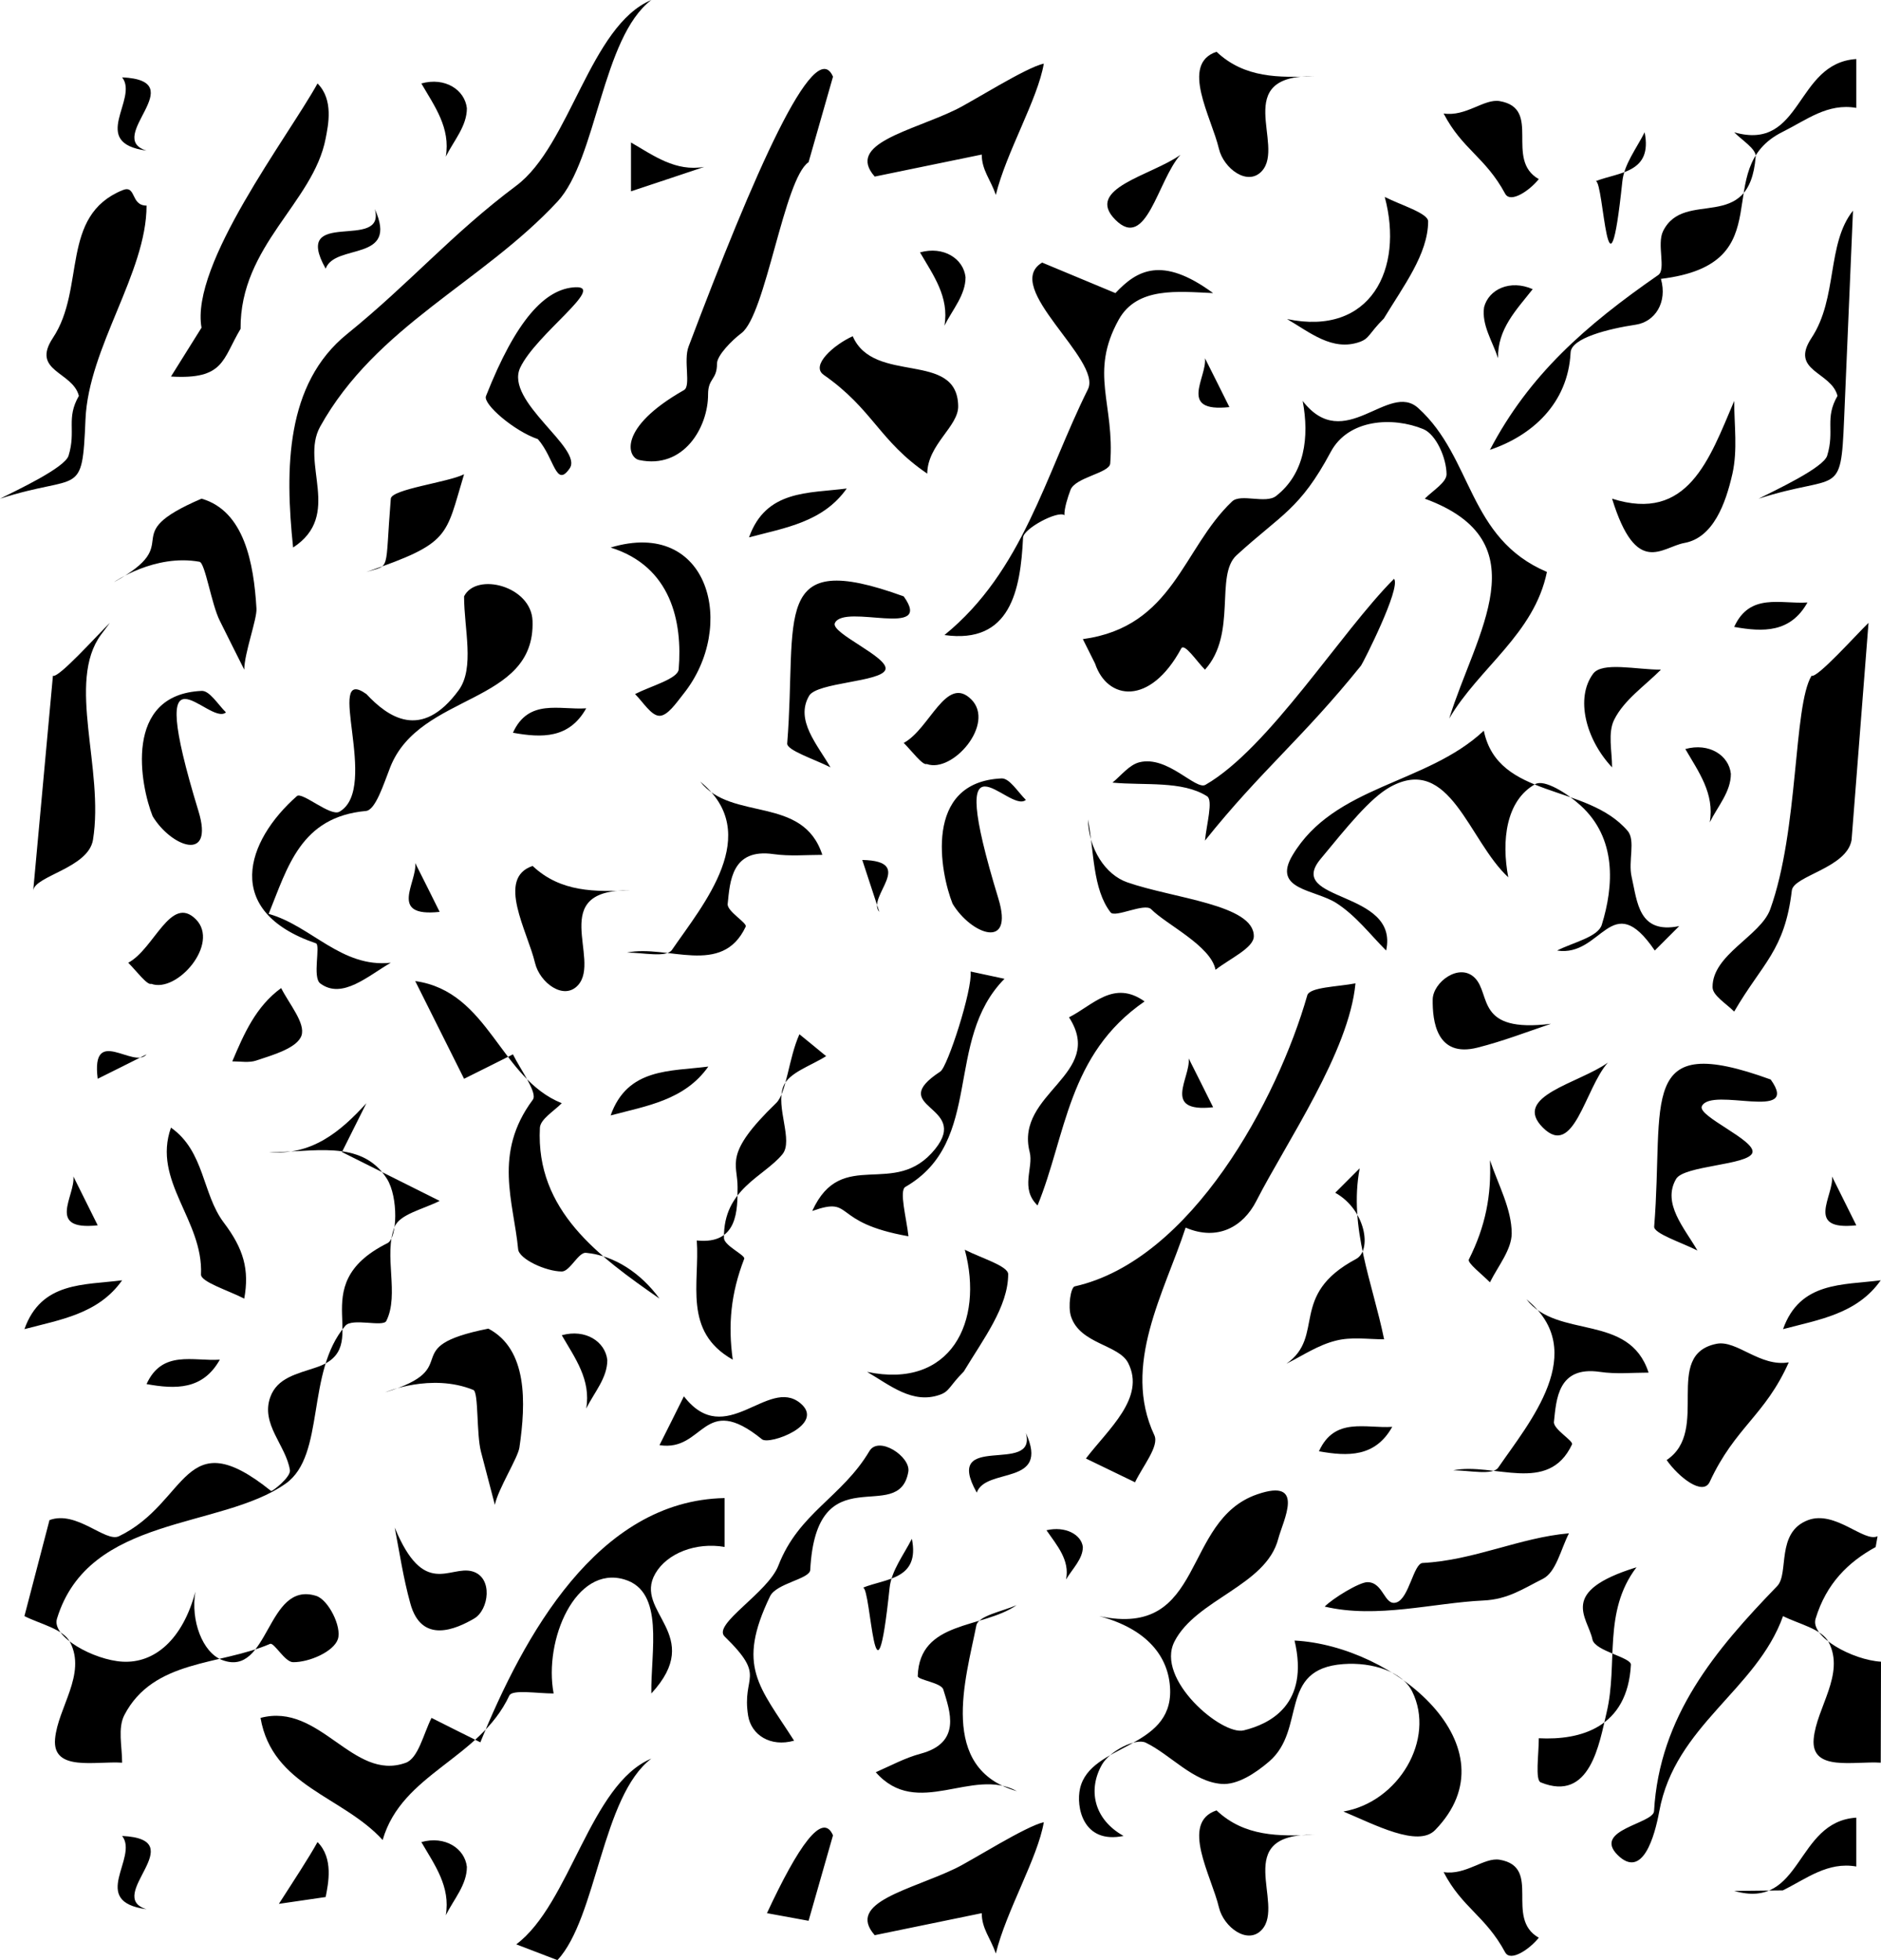 <svg xmlns="http://www.w3.org/2000/svg" width="57.758" height="60.188"><path d="M7.875 32.563c-.23.078-.488.027-.742.027.36-.848.722-1.684 1.5-2.25.254.5.75 1.078.625 1.457-.13.379-.852.59-1.383.765M24.828 4.98c-.754.504-1.312 4.688-2.062 5.25-.297.223-.754.688-.75.938 0 .504-.274.437-.274.941.004 1-.742 2.309-2.117 2.016-.36-.078-.664-.988 1.379-2.148.219-.125-.024-.91.14-1.336 1.997-5.286 3.872-9.598 4.434-8.286l-.75 2.625m-8.312 8.504c-.72-.242-1.692-1.074-1.594-1.32.918-2.328 1.812-3.305 2.75-3.344.937-.039-1.215 1.442-1.7 2.473-.48 1.035 1.942 2.473 1.52 3.09-.426.617-.465-.317-.976-.899m-2.266 1.079c-.582 1.917-.395 2.105-3 3 .758-.235.563.058.75-2.25.023-.293 1.75-.5 2.25-.75m-2.266 8.992c-.207.527-.453 1.324-.75 1.347-2 .184-2.398 1.715-2.984 3.16 1.305.364 2.234 1.665 3.75 1.5-.7.403-1.492 1.137-2.164.637-.254-.183.016-1.183-.137-1.234-2.87-.98-2.152-3.137-.582-4.52.16-.14 1.028.637 1.305.48 1.258-.714-.485-4.55.828-3.613.652.696 1.684 1.454 2.836-.12.496-.684.164-1.88.164-2.88.375-.75 2.066-.32 2.102.754.09 2.582-3.461 2.196-4.368 4.489m9.004-2.25c-.226.285-.488.675-.738.675-.254-.003-.5-.418-.75-.668.5-.253 1.316-.468 1.34-.761.12-1.457-.227-3.156-2.09-3.738 3.035-.915 3.887 2.43 2.238 4.492m3.184 1.523c.312-3.898-.547-6.015 3.578-4.515.938 1.312-1.813.207-2.113.816-.153.308 1.675 1.055 1.55 1.433-.125.383-2.105.387-2.343.805-.434.746.254 1.496.656 2.195-.5-.253-1.344-.523-1.328-.734m4.285.632c-.125.052-.457-.398-.707-.648.8-.425 1.305-2.109 2.078-1.332.738.747-.578 2.27-1.371 1.98M17.75 30.25c-.438.484-1.176-.078-1.32-.676-.23-.976-1.2-2.61-.075-2.984.86.812 1.922.797 3 .75-2.585-.04-.886 2.113-1.605 2.91m15.5-10.625c2.79-.379 3.055-2.781 4.582-4.227.266-.253 1.031.082 1.352-.168.875-.683 1.027-1.8.816-2.918 1.281 1.657 2.633-.617 3.55.22 1.684 1.523 1.513 3.995 3.95 5.03-.39 1.907-2.086 2.942-3 4.5.813-2.625 2.844-5.433-.75-6.75.254-.253.668-.5.668-.75-.004-.5-.32-1.222-.715-1.386-.941-.387-2.3-.309-2.84.699-.949 1.773-1.515 1.914-2.894 3.176-.672.613.027 2.41-.969 3.512-.254-.254-.633-.833-.73-.649-.958 1.773-2.27 1.586-2.645.461l-.375-.75m-.566-3.805c-.196-.152-1.258.41-1.27.688-.078 1.62-.387 3.277-2.414 2.992 2.41-1.957 3.098-4.918 4.406-7.547.446-.898-2.66-3.14-1.406-3.89L34.25 9c.652-.695 1.422-1.16 3 0-1.074-.047-2.328-.2-2.895.809-.921 1.656-.12 2.586-.265 4.425-.024.293-1.074.422-1.219.809-.086.227-.195.57-.187.777m-2.106-9.836c-.164-.476-.43-.757-.433-1.238-1.098.223-2.188.453-3.286.676-.894-1.012 1.118-1.39 2.489-2.055.5-.242 2.156-1.297 2.703-1.414-.184 1.094-1.153 2.719-1.473 4.031M40.5 44.563c.48-1.063 1.434-.696 2.25-.75-.523.933-1.36.91-2.25.75M49.816 5.57c-.453 4.305-.566-.008-.816-.008.715-.28 1.75-.246 1.5-1.5-.254.504-.629.981-.684 1.508M51 8.563c.207.726-.184 1.316-.766 1.406-.859.129-1.988.414-2.007.855-.079 1.574-1.196 2.559-2.477 2.989 1.203-2.297 2.926-3.813 5.168-5.368.246-.172-.05-.941.148-1.347.657-1.328 2.657.12 2.844-2.293.016-.23-.41-.492-.66-.742 2.11.601 1.86-2.13 3.75-2.25v1.5c-.883-.153-1.527.37-2.258.734-2.312 1.14.094 4.05-3.742 4.516m2.195 5.987c-.207.915-.59 1.962-1.472 2.122-.696.125-1.473 1.066-2.223-1.36 2.328.743 2.988-1.21 3.75-3 0 .754.11 1.493-.055 2.239m-3.629 7.547c-.203.406-.066.965-.066 1.465-.809-.86-1.133-2.13-.582-2.875.277-.375 1.332-.125 2.082-.125-.5.503-1.129.925-1.434 1.535"/><path d="M37 25.813c.047-.497.258-1.243.063-1.364-.766-.484-1.91-.324-2.903-.418.274-.226.516-.547.828-.625.867-.215 1.727.867 2.028.692 1.949-1.121 4.164-4.7 5.789-6.325.226.274-.965 2.606-1.012 2.664-1.805 2.243-3.059 3.208-4.793 5.375m4.035 1.918c-.664-.425-1.984-.402-1.347-1.468 1.285-2.157 4.12-2.176 5.874-3.825.438 2.114 3.16 1.61 4.415 3.075.253.293.011.93.125 1.418.175.765.21 1.761 1.46 1.507l-.75.75c-1.335-1.957-1.62.215-3 0 .5-.253 1.254-.414 1.372-.789.37-1.195.464-2.66-.657-3.671-.41-.372-1.109-.809-1.386-.649-.903.504-1.04 1.742-.828 2.86-1.22-1.126-1.786-3.79-3.626-2.774-.624.348-1.328 1.234-2.14 2.215-1.094 1.328 2.426.937 2.016 2.808-.5-.5-.922-1.066-1.528-1.457m-6.933.286c.136.175 1.043-.301 1.246-.098.46.469 1.832 1.121 1.976 1.86.446-.348 1.172-.669 1.176-1.028.008-.973-2.46-1.16-3.883-1.656-.68-.235-1.191-1.035-1.21-1.934.19.985.14 2.137.695 2.856m-3.446-.426c.492 1.61-.843 1.098-1.406.16-.375-.938-.918-3.738 1.504-3.848.242-.011.496.41.746.66-.527.45-2.55-2.558-.844 3.028M6.188 10.063c-.348-1.95 2.648-5.848 3.562-7.5.5.5.328 1.28.25 1.687-.379 1.977-2.633 3.285-2.613 5.848-.563.941-.496 1.562-2.137 1.464l.938-1.5M1.625 20.75c.168.086 1.363-1.25 1.75-1.625l-.273.363c-1.07 1.457.105 4.121-.247 6.301-.144.867-1.785 1.102-1.835 1.555l.605-6.594M3.5 17.875c2.297-1.262-.023-1.398 2.688-2.563 1.312.376 1.605 1.981 1.687 3.376.02.32-.375 1.375-.375 1.875-.254-.5-.496-.993-.75-1.5-.258-.508-.45-1.782-.625-1.813-1.375-.25-2.625.625-2.625.625m15.875-12v-1.5c.7.406 1.367.902 2.25.75-.754.254-1.5.5-2.25.75M6.094 24.906c.492 1.606-.844 1.094-1.407.157-.375-.938-.917-3.739 1.504-3.848.243-.012.497.41.747.66-.528.45-2.551-2.559-.844 3.031M1.52 46.676c.832-.309 1.718.695 2.132.496 2.149-1.04 1.961-3.567 4.672-1.39.035.023.614-.43.578-.641-.12-.762-.906-1.41-.601-2.246.215-.586.8-.704 1.406-.907 1.86-.613-.469-2.492 2.191-3.816.305-.152.336-1.41-.015-1.973-.793-1.258-2.34-.793-3.633-.824 1.309.117 2.195-.613 3-1.5-.254.5-.496 1-.75 1.5l3 1.5c-.5.254-1.227.406-1.383.797-.347.867.153 2.074-.254 2.887-.097.203-1.047-.102-1.261.152-1.22 1.426-.598 3.973-1.829 4.844-2 1.414-6.046.953-7.023 4.148-.172.559 1.137 1.27 2.008 1.32.988.059 1.851-.68 2.242-2.148-.152.883.219 1.863.813 2.094 1.464.57 1.359-2.45 2.898-1.965.375.121.789.95.664 1.328-.129.383-.875.711-1.375.707-.254 0-.582-.613-.707-.562-1.535.664-3.578.468-4.473 2.183-.21.403-.07.965-.07 1.465-.816-.055-2.148.285-2.059-.73.086-.961.97-1.985.461-2.97-.215-.41-.902-.55-1.402-.8l.77-2.95m10.937 7.454c.387-.14.543-.879.793-1.379.5.254 1 .5 1.5.75 1.324-3.246 3.59-7.426 7.5-7.5v1.5c-.883-.152-1.77.195-2.129.82-.683 1.184 1.55 1.871-.121 3.68-.02-1.297.414-3.129-.824-3.5-1.5-.453-2.485 1.86-2.176 3.5-.5 0-1.27-.129-1.36.063-.917 1.957-3.3 2.386-3.89 4.437-1.227-1.352-3.387-1.648-3.75-3.75 1.832-.488 2.832 1.965 4.457 1.379M3 37.625c-1.594.172-.684-.906-.746-1.5.25.5.496 1 .746 1.5"/><path d="M6.867 37.535c.617.813.793 1.45.633 2.34-.5-.254-1.34-.516-1.328-.742.074-1.668-1.504-2.867-.922-4.508 1.035.73.957 2.031 1.617 2.91M3 33.125c-.21-1.668 1.11-.281 1.5-.75-.5.254-1 .5-1.5.75m13.578 1.504c-.133 2.547 1.82 3.957 3.672 5.246-.566-.777-1.379-1.324-2.258-1.406-.23-.024-.492.574-.742.574-.5-.004-1.313-.387-1.34-.684-.137-1.453-.777-2.941.45-4.59.156-.206-.36-.894-.61-1.394-.5.254-1 .5-1.5.75l-1.5-3c2.277.32 2.594 2.988 4.5 3.75-.254.254-.656.492-.672.754m4.817 3.461c1.273.133 1.25-.95 1.253-1.637.004-.734-.449-1.004 1.184-2.582.32-.305.383-1.379.715-2.113.277.226.547.445.82.672-.472.3-1.152.507-1.316.933-.242.637.32 1.664-.028 2.082-.574.696-1.816 1.063-1.793 2.57.004.235.665.528.622.637-.414 1.07-.5 2.032-.352 3.098-1.54-.867-1.008-2.355-1.105-3.66m7.324-2.813c-1.25 1.563-2.871-.09-3.778 1.907 1.317-.465.532.351 2.954.777-.06-.555-.293-1.402-.094-1.516 2.43-1.402 1.168-4.492 3.043-6.39l-1.04-.223c.06.559-.71 2.93-.929 3.07-1.715 1.125.922 1.028-.156 2.375m-5.321 8.918c-1.82-1.476-1.765.395-3.148.18.254-.5.5-1 .75-1.5 1.281 1.66 2.578-.61 3.574.21.793.657-.949 1.294-1.176 1.11m1.481 4.012c-.016.281-1.04.406-1.234.809-1.04 2.16-.332 2.757.738 4.433-.73.207-1.313-.18-1.41-.761-.207-1.262.59-1.16-.723-2.438-.383-.375 1.332-1.344 1.652-2.18.621-1.613 1.953-2.097 2.793-3.511.285-.485 1.274.168 1.196.632-.29 1.684-2.825-.566-3.012 3.016m.411-36.699c-.407-.285.312-.922.894-1.184.648 1.5 3.207.426 3.238 2.14.016.63-.942 1.18-.95 2.079-1.484-1.008-1.66-1.973-3.183-3.035M31.5 44c.75 1.645-1.223 1.04-1.508 1.832-1.074-1.914 1.871-.508 1.508-1.832m1.844.785c.504.246 1.004.488 1.508.73.242-.503.75-1.113.593-1.445-1.007-2.152.309-4.379.961-6.375.98.422 1.766-.027 2.168-.812.922-1.805 2.852-4.586 3.047-6.688-.55.106-1.406.114-1.48.368-.914 3.199-3.555 8.132-7.141 8.937-.121.027-.215.617-.113.926.277.847 1.468.86 1.754 1.426.543 1.066-.606 2.027-1.297 2.933m-1.727-9.41c.125.488-.304 1.113.242 1.64.883-2.163.922-4.636 3.286-6.265-.95-.676-1.59.121-2.32.488 1.136 1.758-1.673 2.32-1.208 4.137m4.446 15.031c-.594 1.153 1.457 2.895 2.128 2.727.801-.196 2.024-.793 1.559-2.758 3.074.16 6.797 3.27 4.316 5.82-.527.54-1.855-.168-2.816-.57 1.695-.29 2.836-2.223 2.113-3.684-.3-.609-1.218-.91-2.117-.843-2.016.148-1.121 2-2.277 2.992-.422.363-.98.726-1.461.687-.875-.066-1.551-.886-2.324-1.265-.309-.153-1.102.25-1.344.668-.434.754-.274 1.672.66 2.195-1.254.258-1.465-.902-1.336-1.46.316-1.376 2.828-1.192 2.766-3.036-.035-1.012-.711-1.863-2.18-2.254 3.29.703 2.512-2.941 4.86-3.742 1.495-.512.785.812.64 1.367-.375 1.445-2.516 1.848-3.188 3.156m4.95-9.238c-.547.137-1.012.457-1.512.707 1.21-.848.055-2.105 2.137-3.215.5-.265.297-1.512-.637-2.035l.75-.75c-.344 1.836.398 3.516.75 5.25-.5 0-1.008-.082-1.488.043m5.406-3.293c-.004.5-.418 1-.668 1.5-.254-.254-.7-.598-.648-.7.515-1.023.695-1.976.648-3.05.254.754.668 1.5.668 2.25m-1.047-5.707c-1.273.324-1.387-.836-1.379-1.477.008-.53.817-1.14 1.293-.664.508.508.008 1.7 2.34 1.41-.754.254-1.469.532-2.254.731m4 .461c-.707.797-1.039 2.953-1.996 1.996-.965-.965 1.121-1.363 1.996-1.996m-.039 19.957c-.223.941-.5 2.766-2.023 2.144-.176-.07-.059-.855-.059-1.355 1.273.066 2.727-.32 2.828-2.258.012-.226-1.105-.418-1.18-.773-.144-.688-1.074-1.469 1.352-2.219-1.043 1.371-.559 2.96-.918 4.46M2.625 12.875c-.102 2.45-.168 1.645-2.625 2.438.504-.254 1.988-.946 2.105-1.32.239-.778-.085-1.138.317-1.837-.188-.75-1.48-.75-.797-1.781 1.012-1.527.21-3.746 2.137-4.535.43-.176.238.473.738.473 0 2.062-1.781 4.351-1.875 6.562M57 37.625c-1.594.172-.684-.906-.746-1.5.25.5.496 1 .746 1.5M15.852 59.703C17.508 58.465 18.117 54.79 20 54c-1.52 1.152-1.672 4.887-2.883 6.188l-1.265-.485m37.398-1.64c2.11.601 1.86-2.13 3.75-2.25v1.5c-.883-.153-1.527.374-2.258.734l-1.492.016m-2.457-20.399c.312-3.898-.547-6.016 3.578-4.516.938 1.313-1.812.207-2.113.817-.153.308 1.676 1.055 1.55 1.433-.124.383-2.105.387-2.343.805-.434.75.254 1.5.656 2.195-.5-.25-1.344-.523-1.328-.734m-1.668 4.461c-1.293-.188-1.336.848-1.41 1.535-.024.227.605.582.555.692-.727 1.554-2.399.543-3.649.796.5 0 1.211.164 1.383-.082.945-1.378 2.832-3.57.867-5.168.961 1.235 3.156.41 3.75 2.25-.5 0-.996.051-1.496-.023"/><path d="M45.55 49.145c-1.53.07-3.269.566-4.874.187.25-.254 1.062-.75 1.312-.75.5 0 .516.75.895.621.383-.125.523-1.195.8-1.21 1.59-.083 2.973-.778 4.493-.911-.254.5-.395 1.195-.801 1.398-.61.305-1.07.63-1.824.665M52.5 45.5c-.207.45-.96-.145-1.324-.668 1.363-.906-.145-3.234 1.535-3.57.621-.121 1.332.722 2.215.57-.73 1.64-1.645 1.984-2.426 3.668M23.754 26.227c-1.293-.188-1.34.847-1.41 1.53-.024.227.605.583.554.696-.726 1.55-2.398.54-3.648.797.5 0 1.21.164 1.383-.082.945-1.379 2.832-3.57.867-5.168.96 1.234 3.156.41 3.75 2.25-.5 0-.996.047-1.496-.023M18.75 34.25c.52-1.465 1.828-1.348 3-1.5-.73 1.035-1.898 1.207-3 1.5M4.645 30.21c-.125.052-.457-.398-.707-.648.8-.425 1.304-2.109 2.078-1.332.738.747-.579 2.27-1.371 1.98M4.5 42.5c.48-1.059 1.434-.695 2.25-.75-.523.934-1.36.91-2.25.75m25.098-.39c-.461.464-.434.609-.739.718-.84.297-1.535-.297-2.234-.703 2.57.54 3.594-1.543 3-3.75.5.254 1.332.5 1.332.75 0 1-.766 1.996-1.36 2.984M42.492 9.781c-.465.465-.437.61-.742.719-.84.297-1.531-.297-2.23-.703 2.57.539 3.593-1.543 3-3.75.5.254 1.332.5 1.332.75 0 1-.766 2-1.36 2.984M18 43.25c.152-.883-.344-1.55-.75-2.25.727-.203 1.336.195 1.398.762 0 .55-.398.988-.648 1.488m-4.312 15.563c.152-.883-.344-1.551-.75-2.25.726-.204 1.335.195 1.398.761 0 .551-.399.989-.649 1.489m.001-54c.152-.883-.344-1.551-.75-2.25.726-.204 1.335.195 1.398.761 0 .551-.399.989-.649 1.489m-12.937 36c.52-1.465 1.828-1.348 3-1.5-.73 1.035-1.898 1.207-3 1.5m54 0c.52-1.465 1.828-1.348 3-1.5-.73 1.035-1.898 1.207-3 1.5M4.5 4.625c-1.79-.238-.23-1.59-.75-2.25 2.191.105-.566 1.852.75 2.25m0 54c-1.79-.238-.23-1.59-.75-2.25 2.191.105-.566 1.855.75 2.25M56.855 25.79c-.144.866-1.785 1.1-1.835 1.554-.22 1.855-.907 2.23-1.77 3.718-.254-.253-.664-.496-.664-.75-.008-1.003 1.473-1.57 1.77-2.39.882-2.45.706-6.235 1.269-7.172.168.086 1.363-1.25 1.75-1.625l-.52 6.664M8.563 58.46c.484-.753.921-1.417 1.187-1.898.5.5.328 1.282.25 1.688l-1.438.21m48.063-45.585c-.102 2.45-.168 1.645-2.625 2.438.5-.254 1.988-.946 2.105-1.32.239-.778-.085-1.138.317-1.837-.188-.75-1.48-.75-.797-1.781.809-1.223.46-2.887 1.273-3.906l-.273 6.406M15.852 5.703C17.508 4.465 18.117.79 20 0c-1.52 1.152-1.672 4.887-2.883 6.191-2.316 2.493-5.57 3.817-7.289 6.914-.617 1.122.7 2.711-.828 3.707-.254-2.43-.23-5.027 1.656-6.554 1.953-1.582 3.207-3.067 5.196-4.555m14.726 54.281c-.164-.476-.43-.757-.433-1.238-1.098.223-2.188.453-3.286.676-.894-1.012 1.118-1.39 2.489-2.055.5-.242 2.156-1.297 2.703-1.414-.184 1.094-1.153 2.719-1.473 4.031m-7.028-1.238c.958-2.055 1.704-3.137 2.028-2.39l-.75 2.624-1.277-.234M36.246 4.754c-.707.797-1.039 2.953-1.996 1.996-.965-.965 1.121-1.363 1.996-1.996M38.75 59.25c-.438.484-1.176-.078-1.32-.676-.23-.976-1.2-2.61-.075-2.984.86.812 1.922.797 3 .75-2.585-.04-.886 2.113-1.605 2.91m0-54c-.438.484-1.176-.078-1.32-.676-.23-.976-1.2-2.61-.075-2.984.86.812 1.922.797 3 .75-2.585-.04-.886 2.113-1.605 2.91m7.469.7c.164.3.75-.098 1.031-.45-1.063-.605.113-2.168-1.2-2.395-.48-.082-1.034.485-1.722.38.57 1.1 1.281 1.335 1.89 2.464m.001 54.001c.164.3.75-.098 1.031-.45-1.063-.605.113-2.168-1.2-2.395-.48-.082-1.034.485-1.722.38.57 1.1 1.281 1.335 1.89 2.464M23 16.5c.52-1.465 1.828-1.348 3-1.5-.73 1.035-1.898 1.207-3 1.5m30.25 2.75c.48-1.059 1.434-.695 2.25-.75-.523.934-1.36.91-2.25.75m4.5 34.875c-.816-.055-2.148.285-2.059-.73.086-.961.97-1.985.461-2.97-.215-.41-.902-.55-1.402-.8-.813 2.273-3.316 3.352-3.8 5.992-.141.766-.513 2.106-1.282 1.34-.77-.773 1.102-.957 1.121-1.344.168-2.918 1.883-4.949 3.781-6.91.375-.39-.05-1.652.95-2.027.832-.309 1.718.695 2.132.496l-.058.332c-.836.457-1.516 1.117-1.844 2.2-.172.558 1.137 1.269 2.008 1.32l-.008 3.101M29 10c.152-.883-.344-1.55-.75-2.25.727-.203 1.336.195 1.398.762 0 .55-.398.988-.648 1.488m-2.523 16.406c1.68.035.117 1.137.523 1.594l-.523-1.594M52.5 25.25c.152-.883-.344-1.55-.75-2.25.73-.203 1.34.195 1.398.762 0 .55-.398.988-.648 1.488M46 11c-.023-.898.563-1.484 1.063-2.121-.692-.305-1.352.004-1.493.555-.078.546.254 1.035.43 1.566M11.508 6.418c.75 1.644-1.223 1.043-1.508 1.832-1.074-1.914 1.871-.504 1.508-1.832M37.75 12.5c-1.594.172-.684-.906-.75-1.5.254.5.5 1 .75 1.5m-9.477 41.348c1.262-.34.895-1.309.692-1.97-.067-.214-.79-.292-.785-.413.054-1.715 1.988-1.45 3.035-2.176-.457.195-1.176.328-1.235.621-.324 1.64-1.19 4.399 1.247 5.09-1.372-.754-3.059.871-4.336-.582.46-.2.898-.441 1.382-.57M13.5 28c-1.594.172-.684-.906-.75-1.5.254.5.5 1 .75 1.5m2.25-5.5c.48-1.059 1.434-.695 2.25-.75-.523.934-1.36.91-2.25.75M37.25 34c-1.594.172-.684-.906-.75-1.5.254.5.5 1 .75 1.5m-4.516 14.5c.121-.594-.277-1.043-.601-1.512.582-.136 1.07.133 1.117.512 0 .371-.316.664-.516 1m-5.418.258c-.453 4.304-.566-.008-.816-.008.715-.285 1.75-.25 1.5-1.5-.254.5-.629.98-.684 1.508m-15.48-6.008c2.508-.762.266-1.375 3.16-1.953 1.207.637 1.156 2.27.953 3.652-.047.32-.652 1.266-.754 1.758-.144-.543-.28-1.074-.425-1.625-.145-.55-.07-1.836-.235-1.902-1.293-.528-2.7.07-2.7.07m.763 6.48c.343 1.27 1.406.793 1.96.47.458-.266.59-1.27-.058-1.45-.691-.191-1.484.832-2.379-1.344.149.782.262 1.543.477 2.324"/></svg>
